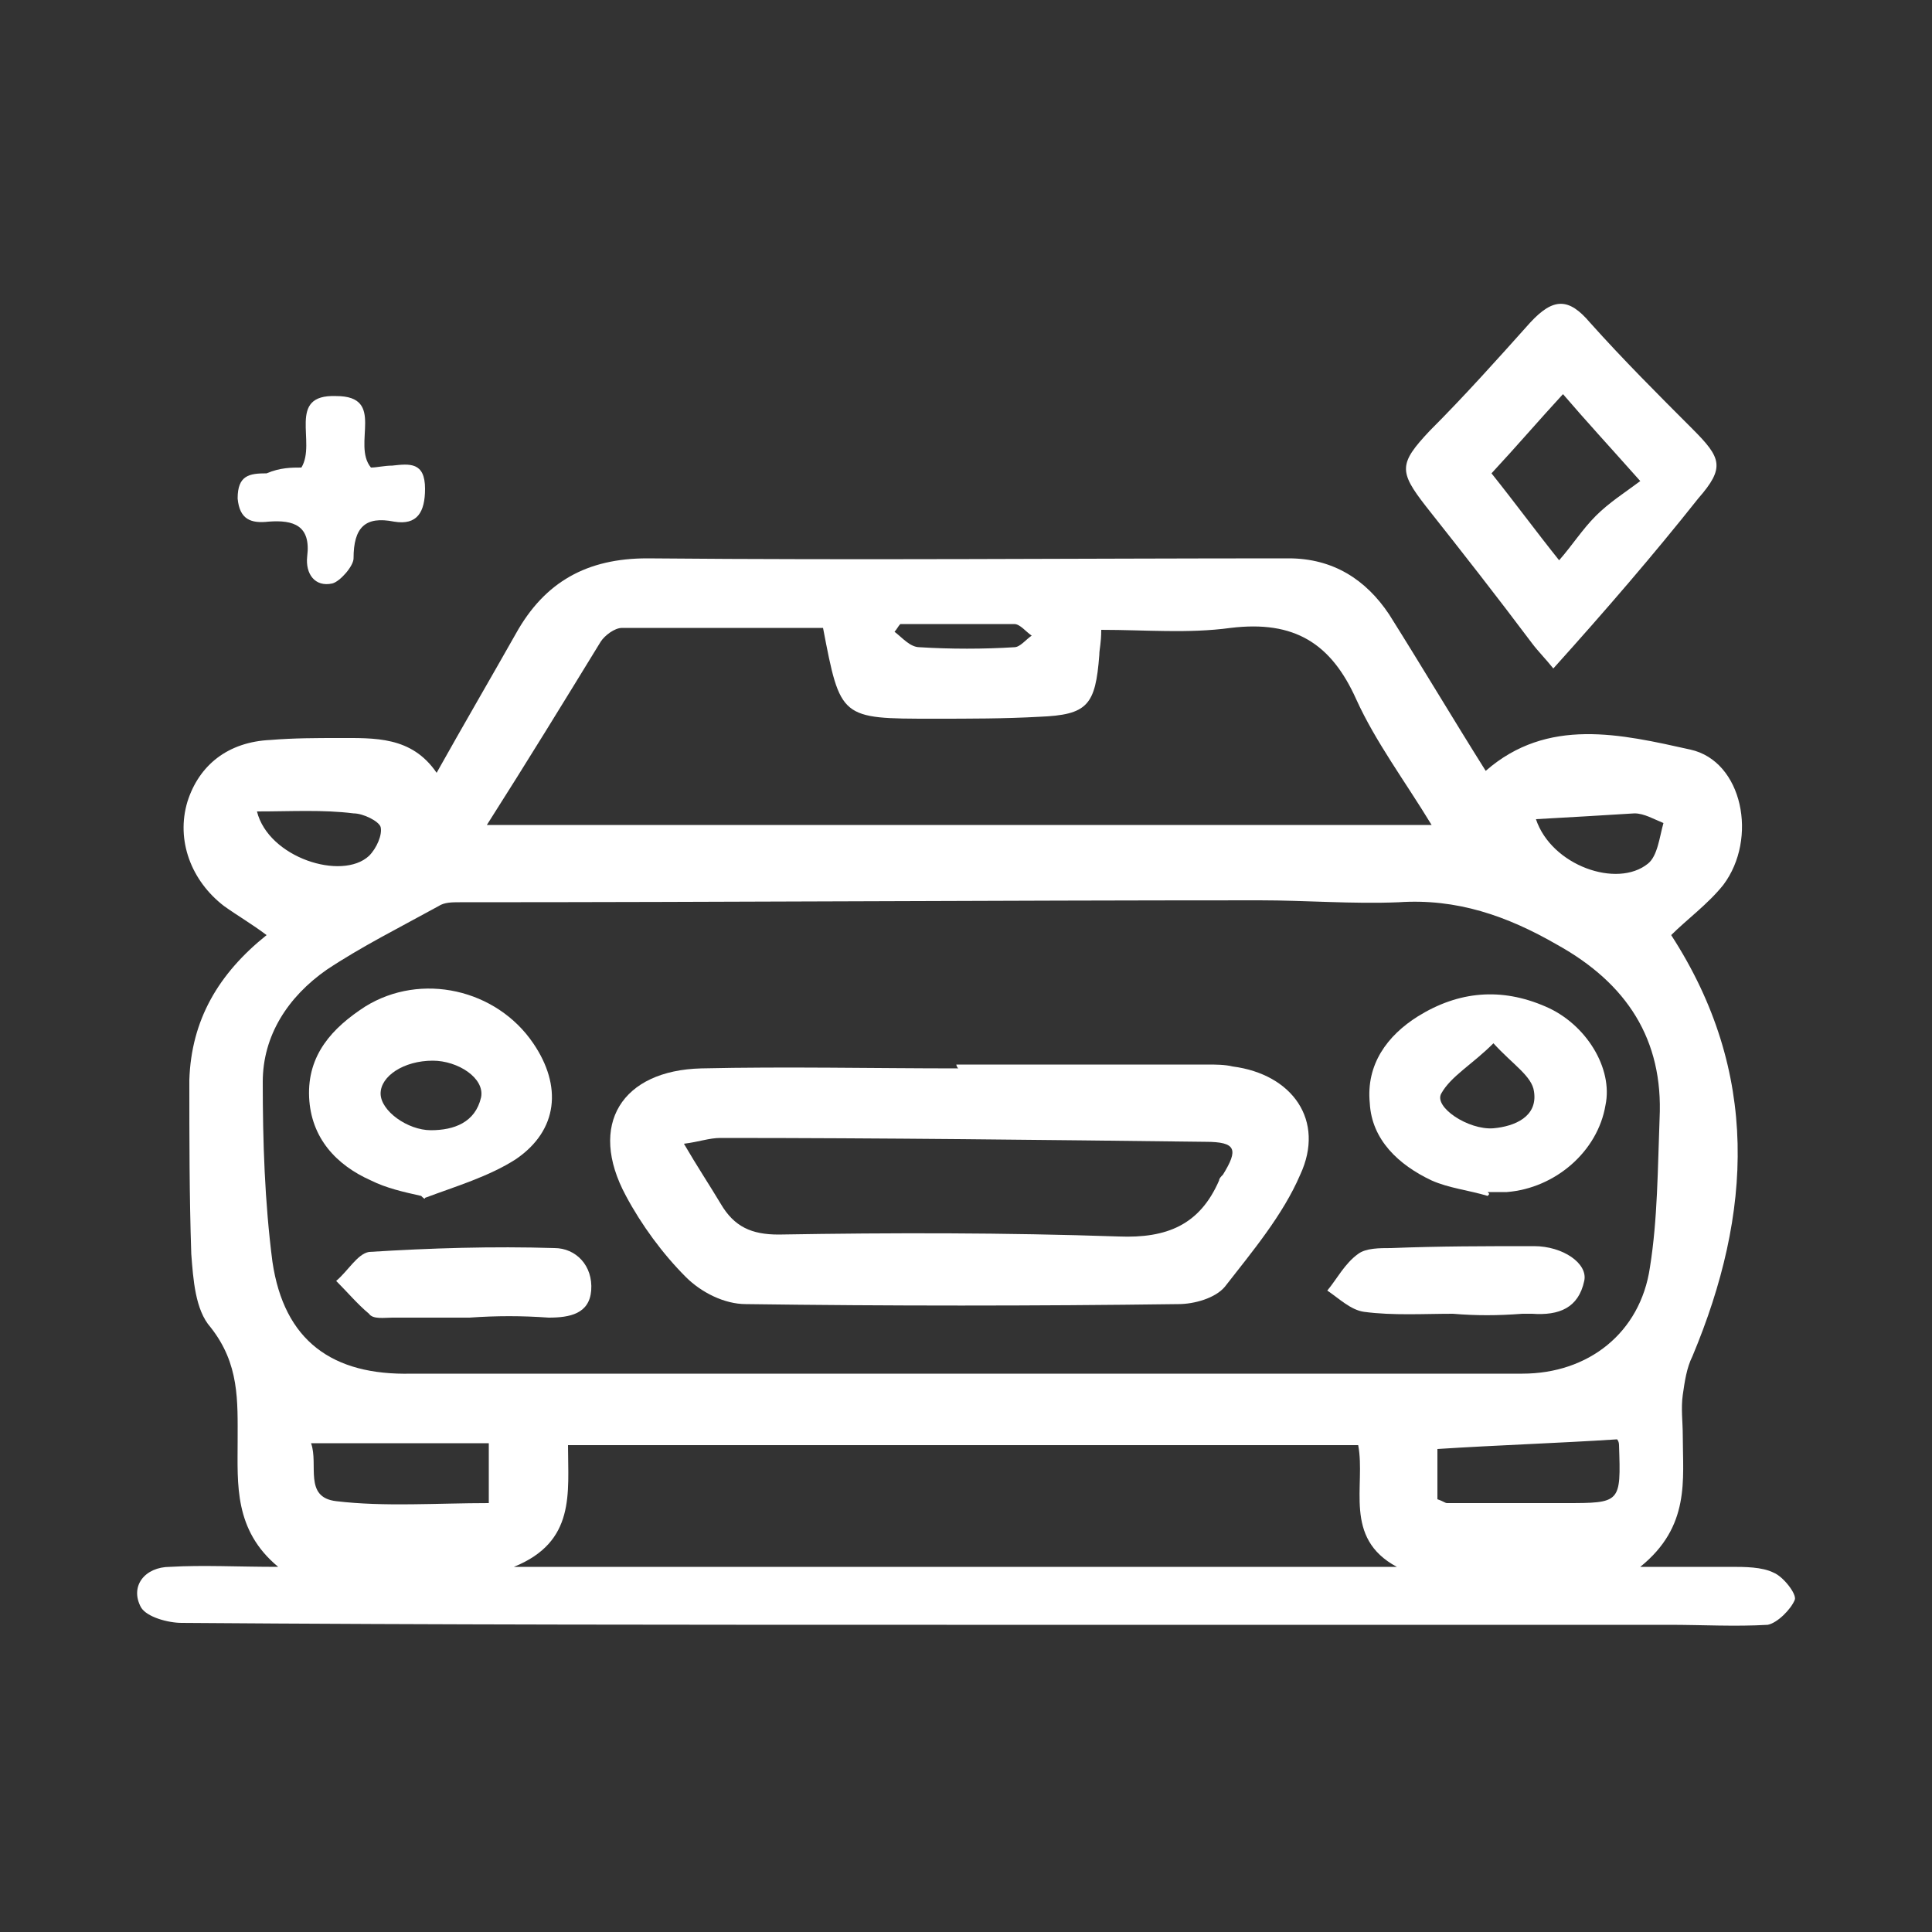 <?xml version="1.0" encoding="utf-8"?>
<!-- Generator: Adobe Illustrator 24.0.1, SVG Export Plug-In . SVG Version: 6.00 Build 0)  -->
<svg version="1.1" id="圖層_1" xmlns="http://www.w3.org/2000/svg" xmlns:xlink="http://www.w3.org/1999/xlink" x="0px" y="0px"
	 viewBox="0 0 100 100" style="enable-background:new 0 0 100 100;" xml:space="preserve">
<rect x="0" y="0" width="100" height="100" fill="#333333" stroke="none"/>
<style type="text/css">
	.st0{fill:#FFFFFF;}
</style>
<g>
	<path class="st0" d="M86.5,48.4c4.6,7.1,4.2,14.4,1.1,21.8c-0.3,0.6-0.4,1.3-0.5,2c-0.1,0.7,0,1.4,0,2.1c0,2.3,0.4,4.7-2.2,6.8
		c2,0,3.3,0,4.7,0c0.7,0,1.6,0,2.2,0.3c0.5,0.2,1.2,1.1,1.1,1.4c-0.2,0.5-0.9,1.2-1.4,1.3c-1.7,0.1-3.4,0-5.1,0
		c-12.5,0-24.9,0-37.4,0c-13.2,0-26.4,0-39.6-0.1c-0.7,0-1.8-0.3-2.1-0.8c-0.6-1.1,0.2-2.1,1.5-2.1c1.7-0.1,3.5,0,5.6,0
		c-2.3-1.9-2.1-4.3-2.1-6.5c0-2.1,0.1-4-1.4-5.9c-0.8-0.9-0.9-2.5-1-3.8c-0.1-3-0.1-6-0.1-9c0.1-3.1,1.5-5.5,4-7.5
		c-0.8-0.6-1.5-1-2.2-1.5c-1.7-1.3-2.5-3.4-1.9-5.4c0.6-1.9,2.1-3.1,4.3-3.2c1.2-0.1,2.4-0.1,3.5-0.1c1.9,0,3.8-0.1,5.1,1.8
		c1.4-2.5,2.8-4.9,4.1-7.2c1.5-2.7,3.7-3.9,6.8-3.9c11.1,0.1,22.1,0,33.2,0c2.3,0,4,1.1,5.2,2.9c1.7,2.7,3.3,5.4,5,8.1
		c3.2-2.8,7-1.9,10.6-1.1c2.7,0.6,3.5,4.6,1.7,7C88.4,46.8,87.3,47.6,86.5,48.4z M49.6,71.1c9.7,0,19.5,0,29.2,0
		c3.4,0,6.1-2.1,6.6-5.5c0.4-2.5,0.4-5.1,0.5-7.7c0.2-4.1-1.7-7-5.3-9c-2.6-1.5-5.2-2.4-8.2-2.2c-2.4,0.1-4.8-0.1-7.2-0.1
		c-13.8,0-27.6,0.1-41.4,0.1c-0.4,0-0.8,0-1.1,0.2c-2,1.1-4,2.1-5.8,3.3c-2,1.4-3.3,3.4-3.3,5.8c0,3.1,0.1,6.2,0.5,9.3
		c0.6,4.1,3.1,5.9,7.2,5.8C30.7,71.1,40.2,71.1,49.6,71.1z M25.2,42.7c16.5,0,32.6,0,48.9,0c-1.4-2.3-2.9-4.3-3.9-6.5
		c-1.3-2.9-3.2-4.1-6.5-3.7c-2.2,0.3-4.4,0.1-6.7,0.1c0,0.7-0.1,1-0.1,1.3c-0.2,2.6-0.6,3.1-3.1,3.2c-1.8,0.1-3.6,0.1-5.5,0.1
		c-4.8,0-4.8,0-5.7-4.7c-3.4,0-6.9,0-10.4,0c-0.4,0-0.9,0.4-1.1,0.7C29.2,36.3,27.3,39.4,25.2,42.7z M70.3,74.8
		c-13.7,0-27.3,0-40.9,0c0,2.5,0.4,5-2.8,6.3c15.6,0,30.7,0,45.7,0C69.5,79.6,70.7,76.9,70.3,74.8z M74.4,77.6
		c0.3,0.1,0.4,0.2,0.5,0.2c2,0,4.1,0,6.1,0c2.9,0,2.9,0,2.8-3c0-0.2-0.1-0.3-0.1-0.3c-3.1,0.2-6.2,0.3-9.3,0.5
		C74.4,76,74.4,76.8,74.4,77.6z M25.3,77.8c0-1.1,0-2,0-3.1c-3.1,0-6,0-9.2,0c0.4,1.1-0.4,2.8,1.3,3C19.9,78,22.6,77.8,25.3,77.8z
		 M79.5,42.4c0.8,2.4,4.2,3.6,5.8,2.3c0.5-0.4,0.6-1.4,0.8-2.1c-0.5-0.2-1-0.5-1.5-0.5C83,42.2,81.3,42.3,79.5,42.4z M13.3,42
		c0.6,2.4,4.4,3.6,5.8,2.3c0.4-0.4,0.7-1.1,0.6-1.5c-0.1-0.3-0.9-0.7-1.4-0.7C16.7,41.9,15.1,42,13.3,42z M46.6,32.3
		c-0.1,0.1-0.2,0.3-0.3,0.4c0.4,0.3,0.8,0.8,1.3,0.8c1.6,0.1,3.3,0.1,4.9,0c0.3,0,0.6-0.4,0.9-0.6c-0.3-0.2-0.6-0.6-0.9-0.6
		C50.5,32.3,48.6,32.3,46.6,32.3z"/>
	<path class="st0" d="M80.4,34.6c-0.4-0.5-0.8-0.9-1.1-1.3c-1.8-2.4-3.6-4.7-5.5-7.1c-1.4-1.8-1.4-2.2,0.2-3.9
		c1.8-1.8,3.5-3.7,5.2-5.6c1.2-1.3,2-1.3,3.1,0c1.7,1.9,3.5,3.7,5.3,5.5c1.5,1.5,1.7,2,0.3,3.6C85.6,28.7,83.1,31.6,80.4,34.6z
		 M84.9,24.9c-1.6-1.8-2.8-3.1-4-4.5c-1.2,1.3-2.4,2.7-3.7,4.1c1.2,1.5,2.3,3,3.5,4.5c0.7-0.8,1.2-1.6,1.9-2.3
		C83.3,26,84.1,25.5,84.9,24.9z"/>
	<path class="st0" d="M15.6,24.2c0.8-1.3-0.8-3.8,1.8-3.7c2.6,0,0.8,2.5,1.8,3.7c0.3,0,0.7-0.1,1.1-0.1c0.9-0.1,1.7-0.2,1.7,1.2
		c0,1.2-0.4,1.9-1.6,1.7c-1.5-0.3-2.1,0.3-2.1,1.9c0,0.4-0.7,1.2-1.1,1.3c-0.9,0.2-1.4-0.5-1.3-1.4c0.2-1.6-0.7-1.9-2-1.8
		c-0.9,0.1-1.5-0.1-1.6-1.2c0-1.2,0.6-1.3,1.5-1.3C14.5,24.2,15.1,24.2,15.6,24.2z"/>
	<path class="st0" d="M49.5,55.1c4.3,0,8.7,0,13,0c0.4,0,0.9,0,1.3,0.1c3.1,0.4,4.8,2.8,3.5,5.6c-0.9,2.1-2.5,4-3.9,5.8
		c-0.5,0.6-1.6,0.9-2.4,0.9c-7.5,0.1-15,0.1-22.4,0c-1.1,0-2.3-0.6-3.1-1.4c-1.2-1.2-2.3-2.7-3.1-4.2c-2-3.7-0.2-6.5,3.9-6.6
		c4.4-0.1,8.9,0,13.3,0C49.5,55.2,49.5,55.1,49.5,55.1z M35.4,59.2c0.7,1.2,1.3,2.1,1.9,3.1c0.7,1.2,1.6,1.6,3,1.6
		c5.9-0.1,11.7-0.1,17.6,0.1c2.5,0.1,4.2-0.6,5.2-2.9c0-0.1,0.1-0.2,0.2-0.3c0.8-1.3,0.7-1.7-0.9-1.7C54,59,45.7,58.9,37.3,58.9
		C36.7,58.9,36.2,59.1,35.4,59.2z"/>
	<path class="st0" d="M21.8,61.9c-0.9-0.2-1.8-0.4-2.6-0.8c-1.8-0.8-3.1-2.2-3.2-4.3c-0.1-2.2,1.2-3.6,2.9-4.7
		c2.9-1.8,6.8-0.9,8.7,1.9c1.5,2.2,1.3,4.5-0.9,6c-1.4,0.9-3.1,1.4-4.7,2C22,62.1,21.9,62,21.8,61.9z M22.4,54.9
		c-1.5,0-2.7,0.8-2.7,1.7c0,0.9,1.4,1.9,2.6,1.9c1.2,0,2.3-0.4,2.6-1.7C25.1,55.8,23.7,54.9,22.4,54.9z"/>
	<path class="st0" d="M77,61.9c-1-0.3-2-0.4-2.9-0.8c-1.7-0.8-3.1-2.1-3.2-4c-0.2-2,0.9-3.5,2.5-4.5c2.1-1.3,4.3-1.5,6.6-0.5
		c2.1,0.9,3.5,3.2,3.1,5.1c-0.4,2.4-2.6,4.3-5.1,4.5c-0.3,0-0.6,0-1,0C77.1,61.8,77.1,61.8,77,61.9z M77.3,54
		c-1.1,1.1-2.2,1.7-2.7,2.6c-0.4,0.7,1.4,1.9,2.7,1.8c1.1-0.1,2.3-0.6,2.1-1.9C79.3,55.7,78.3,55.1,77.3,54z"/>
	<path class="st0" d="M24.3,68.2c-1.3,0-2.7,0-4,0c-0.4,0-1,0.1-1.2-0.2c-0.6-0.5-1.1-1.1-1.7-1.7c0.6-0.5,1.1-1.4,1.7-1.5
		c3.2-0.2,6.4-0.3,9.6-0.2c1.1,0,2,0.9,1.9,2.2c-0.1,1.2-1.1,1.4-2.2,1.4C27,68.1,25.7,68.1,24.3,68.2
		C24.3,68.1,24.3,68.1,24.3,68.2z"/>
	<path class="st0" d="M75.2,68c-1.5,0-3.1,0.1-4.6-0.1c-0.7-0.1-1.3-0.7-1.9-1.1c0.5-0.6,0.9-1.4,1.6-1.9c0.4-0.3,1.1-0.3,1.7-0.3
		c2.5-0.1,4.9-0.1,7.4-0.1c1.5,0,2.8,0.9,2.6,1.8c-0.3,1.4-1.3,1.8-2.7,1.7c-0.2,0-0.3,0-0.5,0C77.5,68.1,76.4,68.1,75.2,68
		C75.2,68.1,75.2,68.1,75.2,68z"/>
</g>
</svg>
